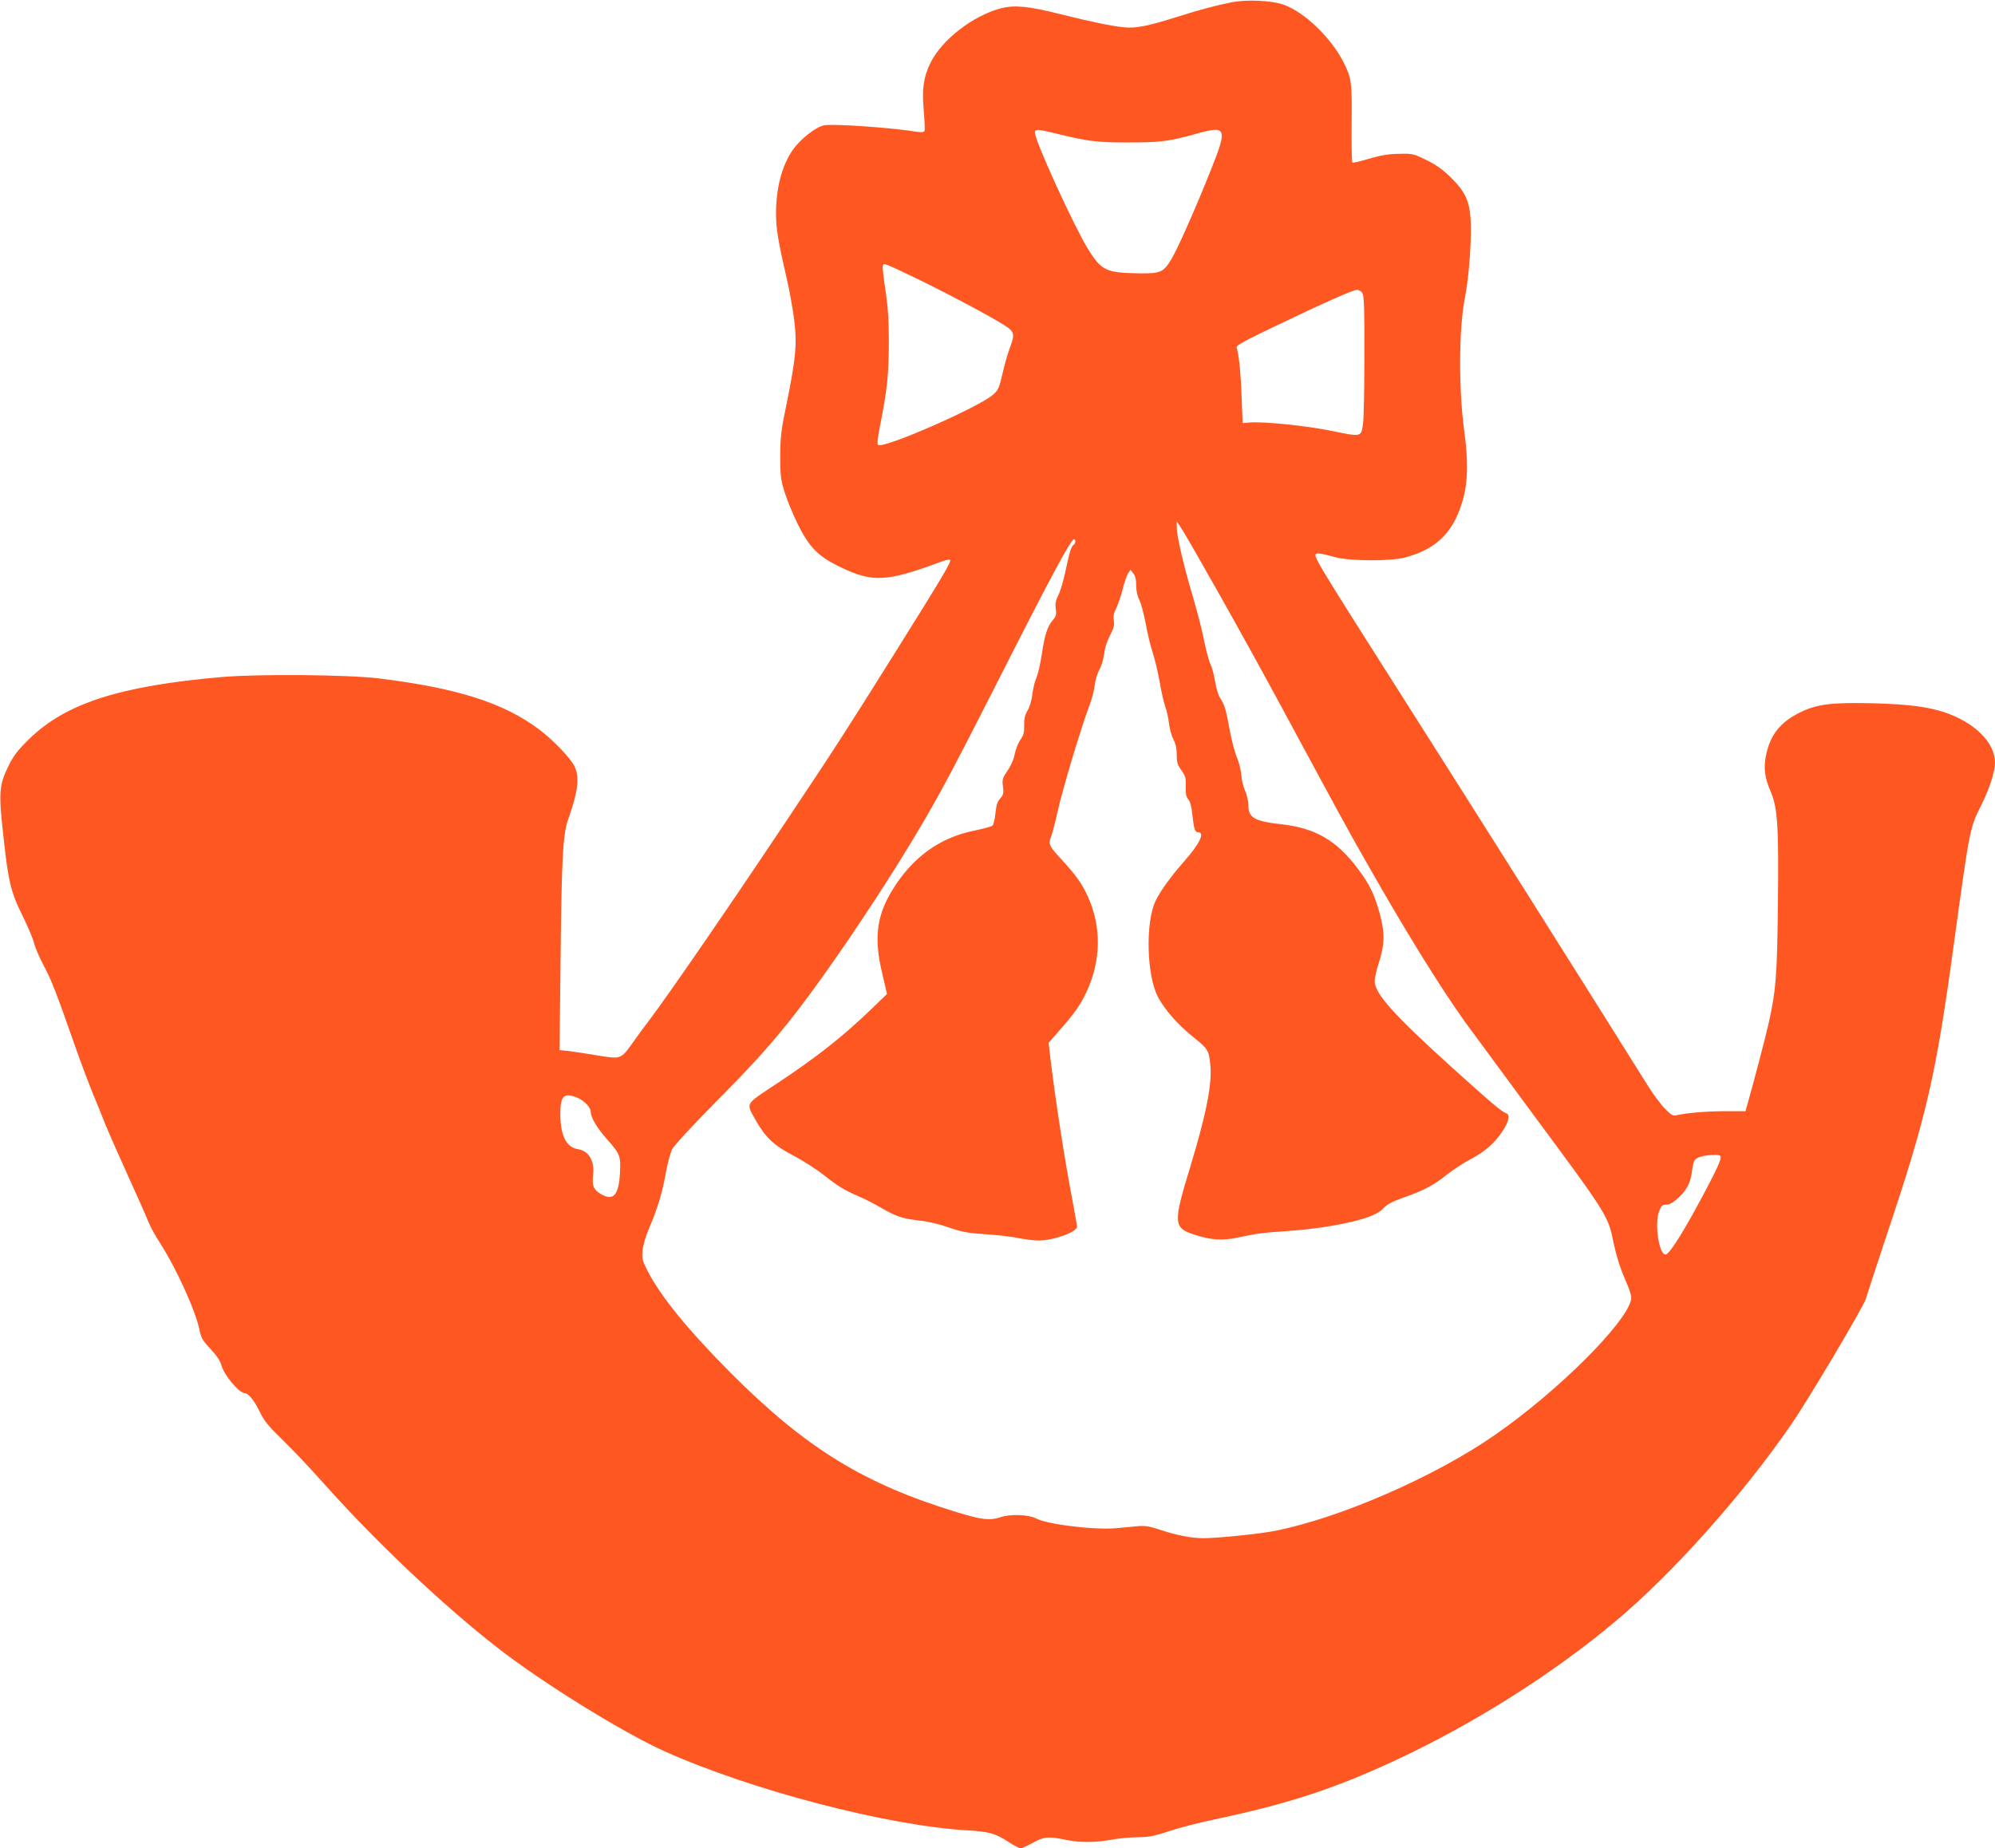 <?xml version="1.0" standalone="no"?>
<!DOCTYPE svg PUBLIC "-//W3C//DTD SVG 20010904//EN"
 "http://www.w3.org/TR/2001/REC-SVG-20010904/DTD/svg10.dtd">
<svg version="1.0" xmlns="http://www.w3.org/2000/svg"
 width="1280pt" height="1186pt" viewBox="0 0 1280 1186"
 preserveAspectRatio="xMidYMid meet">
<g transform="translate(0,1186) scale(0.1,-0.1)"
fill="#ff5722" stroke="none">
<path d="M7905 11846 c-101 -20 -213 -50 -355 -95 -187 -59 -264 -74 -340 -66
-86 9 -210 35 -410 85 -197 50 -290 59 -377 37 -180 -47 -379 -201 -453 -350
-45 -92 -56 -170 -43 -308 5 -63 8 -120 5 -128 -4 -9 -16 -11 -46 -7 -163 27
-542 53 -598 42 -51 -9 -150 -86 -198 -153 -72 -101 -111 -246 -111 -413 0
-96 12 -171 70 -424 17 -71 37 -186 46 -255 20 -154 12 -245 -47 -536 -37
-177 -41 -216 -42 -340 0 -124 3 -151 27 -230 15 -49 53 -142 84 -205 73 -148
129 -207 263 -273 217 -107 304 -103 662 30 26 10 50 14 54 10 10 -9 -51 -112
-339 -572 -323 -516 -396 -630 -710 -1100 -374 -560 -747 -1103 -881 -1281
-34 -44 -82 -110 -108 -147 -74 -104 -75 -104 -226 -79 -70 12 -153 24 -184
28 l-58 6 6 522 c7 709 15 862 49 957 64 182 75 272 41 342 -26 53 -135 167
-225 235 -228 172 -527 267 -1031 329 -198 24 -769 29 -1004 9 -660 -57 -1008
-170 -1242 -401 -76 -75 -98 -105 -133 -177 -56 -115 -60 -166 -31 -428 33
-306 48 -371 124 -525 35 -71 69 -151 75 -178 6 -26 33 -89 60 -140 51 -95 81
-173 200 -512 38 -110 91 -249 116 -310 25 -60 61 -148 79 -195 19 -47 83
-193 143 -325 60 -132 120 -267 133 -300 13 -33 47 -96 76 -140 104 -161 229
-435 254 -559 10 -50 20 -68 70 -121 38 -41 63 -77 70 -104 17 -65 114 -180
152 -181 23 0 62 -50 98 -126 25 -51 54 -87 142 -172 61 -59 183 -188 271
-287 329 -369 762 -778 1109 -1048 290 -226 801 -542 1071 -664 557 -250 1430
-478 1946 -508 138 -8 177 -19 260 -73 35 -23 71 -42 79 -42 8 0 43 16 78 35
71 40 102 43 209 20 90 -19 188 -19 295 0 47 9 123 16 170 16 71 1 105 7 200
39 63 21 194 55 290 75 470 99 769 196 1166 381 498 232 1005 552 1407 889
368 308 816 809 1131 1267 108 156 465 758 477 803 6 22 71 220 144 440 247
739 306 995 420 1830 103 752 103 751 176 897 53 106 89 217 89 275 0 128
-131 258 -325 323 -108 35 -233 51 -445 57 -274 7 -368 -4 -476 -56 -133 -64
-199 -148 -225 -287 -14 -76 -6 -136 32 -224 45 -106 52 -226 46 -735 -5 -449
-13 -543 -58 -745 -19 -86 -97 -384 -135 -517 l-15 -53 -132 0 c-121 -1 -237
-10 -310 -26 -25 -5 -35 1 -75 43 -26 26 -73 89 -104 138 -402 643 -1138 1809
-1559 2471 -527 829 -579 914 -579 942 0 17 28 14 130 -14 94 -25 360 -26 450
0 207 57 314 170 371 388 27 103 29 240 4 418 -37 277 -36 661 5 865 26 134
44 389 35 505 -8 114 -38 175 -128 263 -50 49 -93 79 -155 110 -84 41 -90 42
-177 40 -68 -1 -114 -9 -190 -31 -55 -17 -103 -28 -108 -25 -4 2 -6 116 -5
251 3 265 0 290 -52 393 -81 159 -252 323 -387 370 -75 26 -231 33 -328 15z
m-1095 -851 c173 -42 239 -50 435 -49 203 0 256 7 428 55 199 56 205 40 93
-239 -98 -246 -210 -497 -249 -563 -53 -87 -69 -94 -205 -93 -215 3 -246 17
-333 159 -93 153 -339 692 -339 744 0 25 10 25 170 -14z m-940 -917 c184 -88
472 -241 568 -301 73 -46 76 -58 38 -158 -13 -35 -33 -108 -45 -161 -20 -86
-26 -101 -59 -130 -86 -78 -689 -343 -737 -324 -9 3 -5 43 16 148 42 215 52
315 52 518 0 139 -6 221 -22 329 -12 78 -20 149 -17 157 7 17 8 17 206 -78z
m2872 -100 c10 -18 13 -110 12 -398 0 -206 -4 -400 -8 -431 -12 -95 -6 -94
-201 -54 -169 34 -433 61 -528 54 l-44 -4 -7 170 c-5 151 -17 268 -32 316 -3
12 51 42 243 134 337 161 504 235 530 235 13 0 28 -10 35 -22z m-915 -1938
c110 -195 294 -528 408 -740 364 -674 405 -751 533 -975 250 -441 469 -794
630 -1020 48 -66 235 -320 416 -565 506 -683 503 -679 539 -856 17 -81 41
-158 72 -229 34 -79 45 -114 40 -135 -33 -152 -470 -587 -870 -865 -387 -270
-999 -537 -1420 -619 -98 -19 -364 -46 -454 -46 -77 0 -174 19 -284 56 -64 21
-90 25 -140 21 -34 -4 -96 -9 -138 -13 -140 -12 -438 24 -512 63 -49 25 -163
29 -227 8 -68 -23 -121 -17 -275 30 -602 183 -974 412 -1455 894 -273 274
-453 494 -536 658 -33 65 -36 77 -31 130 3 33 20 92 40 138 55 127 86 230 108
354 11 63 30 133 41 156 12 23 123 144 257 280 265 268 353 366 498 546 242
304 640 898 880 1314 119 207 195 352 448 850 340 671 476 925 496 925 12 0
11 -27 -2 -35 -16 -10 -27 -47 -53 -170 -13 -62 -34 -132 -46 -155 -17 -33
-21 -54 -16 -86 5 -36 2 -48 -19 -73 -35 -40 -53 -98 -71 -221 -9 -58 -24
-124 -34 -148 -11 -23 -22 -70 -26 -105 -4 -37 -16 -79 -30 -104 -18 -31 -24
-55 -23 -97 1 -46 -3 -63 -25 -94 -14 -21 -30 -62 -36 -92 -6 -33 -24 -74 -46
-105 -32 -48 -35 -56 -29 -101 6 -41 3 -53 -14 -73 -24 -28 -27 -38 -36 -113
-3 -31 -12 -61 -18 -67 -7 -5 -60 -19 -117 -31 -226 -46 -401 -175 -530 -390
-97 -163 -113 -304 -59 -529 l30 -129 -93 -90 c-190 -183 -349 -309 -614 -485
-208 -138 -198 -121 -137 -232 63 -113 117 -164 245 -231 62 -32 151 -90 198
-127 86 -69 129 -95 230 -138 30 -13 89 -43 130 -67 99 -58 138 -71 245 -83
56 -6 129 -23 192 -45 87 -30 123 -36 241 -44 76 -5 171 -16 211 -25 40 -8 95
-15 123 -15 98 0 248 54 248 89 0 9 -12 75 -25 146 -56 294 -108 631 -146 937
l-11 97 64 73 c100 113 138 166 179 253 94 202 97 416 9 612 -37 81 -76 136
-159 227 -92 99 -96 107 -77 159 9 23 27 94 41 157 33 148 148 532 207 690 14
36 28 91 32 124 3 32 17 77 30 100 13 23 26 67 30 99 4 36 18 82 37 118 25 48
30 67 25 97 -4 28 0 48 14 75 11 20 29 74 41 119 11 46 28 94 36 107 l16 25
18 -23 c13 -16 19 -40 19 -78 0 -34 7 -68 20 -92 11 -22 29 -90 41 -153 11
-62 31 -144 44 -183 13 -38 33 -123 45 -188 11 -64 27 -136 36 -160 9 -23 20
-71 24 -107 4 -36 17 -83 29 -105 14 -27 21 -57 21 -98 0 -49 5 -65 30 -100
26 -37 30 -50 28 -104 -1 -48 3 -67 16 -82 12 -14 21 -46 26 -98 10 -91 17
-113 36 -113 47 0 13 -72 -91 -190 -82 -93 -148 -184 -179 -247 -68 -135 -60
-483 14 -621 44 -83 129 -179 228 -258 90 -72 98 -83 107 -171 14 -122 -24
-317 -130 -666 -109 -357 -107 -386 30 -430 106 -34 176 -39 277 -18 132 28
147 30 308 41 167 12 309 33 430 62 110 27 165 51 199 88 19 21 56 41 122 64
134 47 195 79 280 147 41 32 110 78 153 100 95 50 156 104 208 183 41 64 48
103 21 113 -29 10 -96 67 -353 299 -364 329 -490 469 -490 548 0 19 11 70 25
113 39 119 41 189 11 307 -33 128 -68 202 -144 302 -137 182 -273 261 -491
285 -170 19 -211 42 -211 118 0 28 -9 69 -21 96 -12 26 -23 73 -25 104 -2 31
-15 81 -28 111 -13 30 -34 109 -46 175 -24 133 -34 167 -63 208 -10 15 -24 62
-31 105 -7 42 -20 91 -29 109 -10 18 -28 88 -42 155 -13 68 -47 197 -74 288
-58 195 -101 382 -101 436 l0 39 39 -60 c21 -33 128 -220 238 -415z m-4122
-3224 c43 -18 85 -62 85 -89 0 -36 39 -103 101 -173 88 -99 92 -111 87 -218
-8 -147 -43 -186 -125 -136 -45 27 -55 51 -48 118 11 92 -26 157 -96 168 -76
12 -113 86 -114 225 0 119 23 141 110 105z m7335 -384 c0 -24 -50 -126 -160
-328 -101 -184 -173 -294 -194 -294 -42 0 -71 197 -42 275 15 39 21 45 47 45
21 0 43 13 75 42 56 51 79 96 89 168 4 30 11 63 16 72 12 22 59 36 122 37 39
1 47 -2 47 -17z"/>
</g>
</svg>
